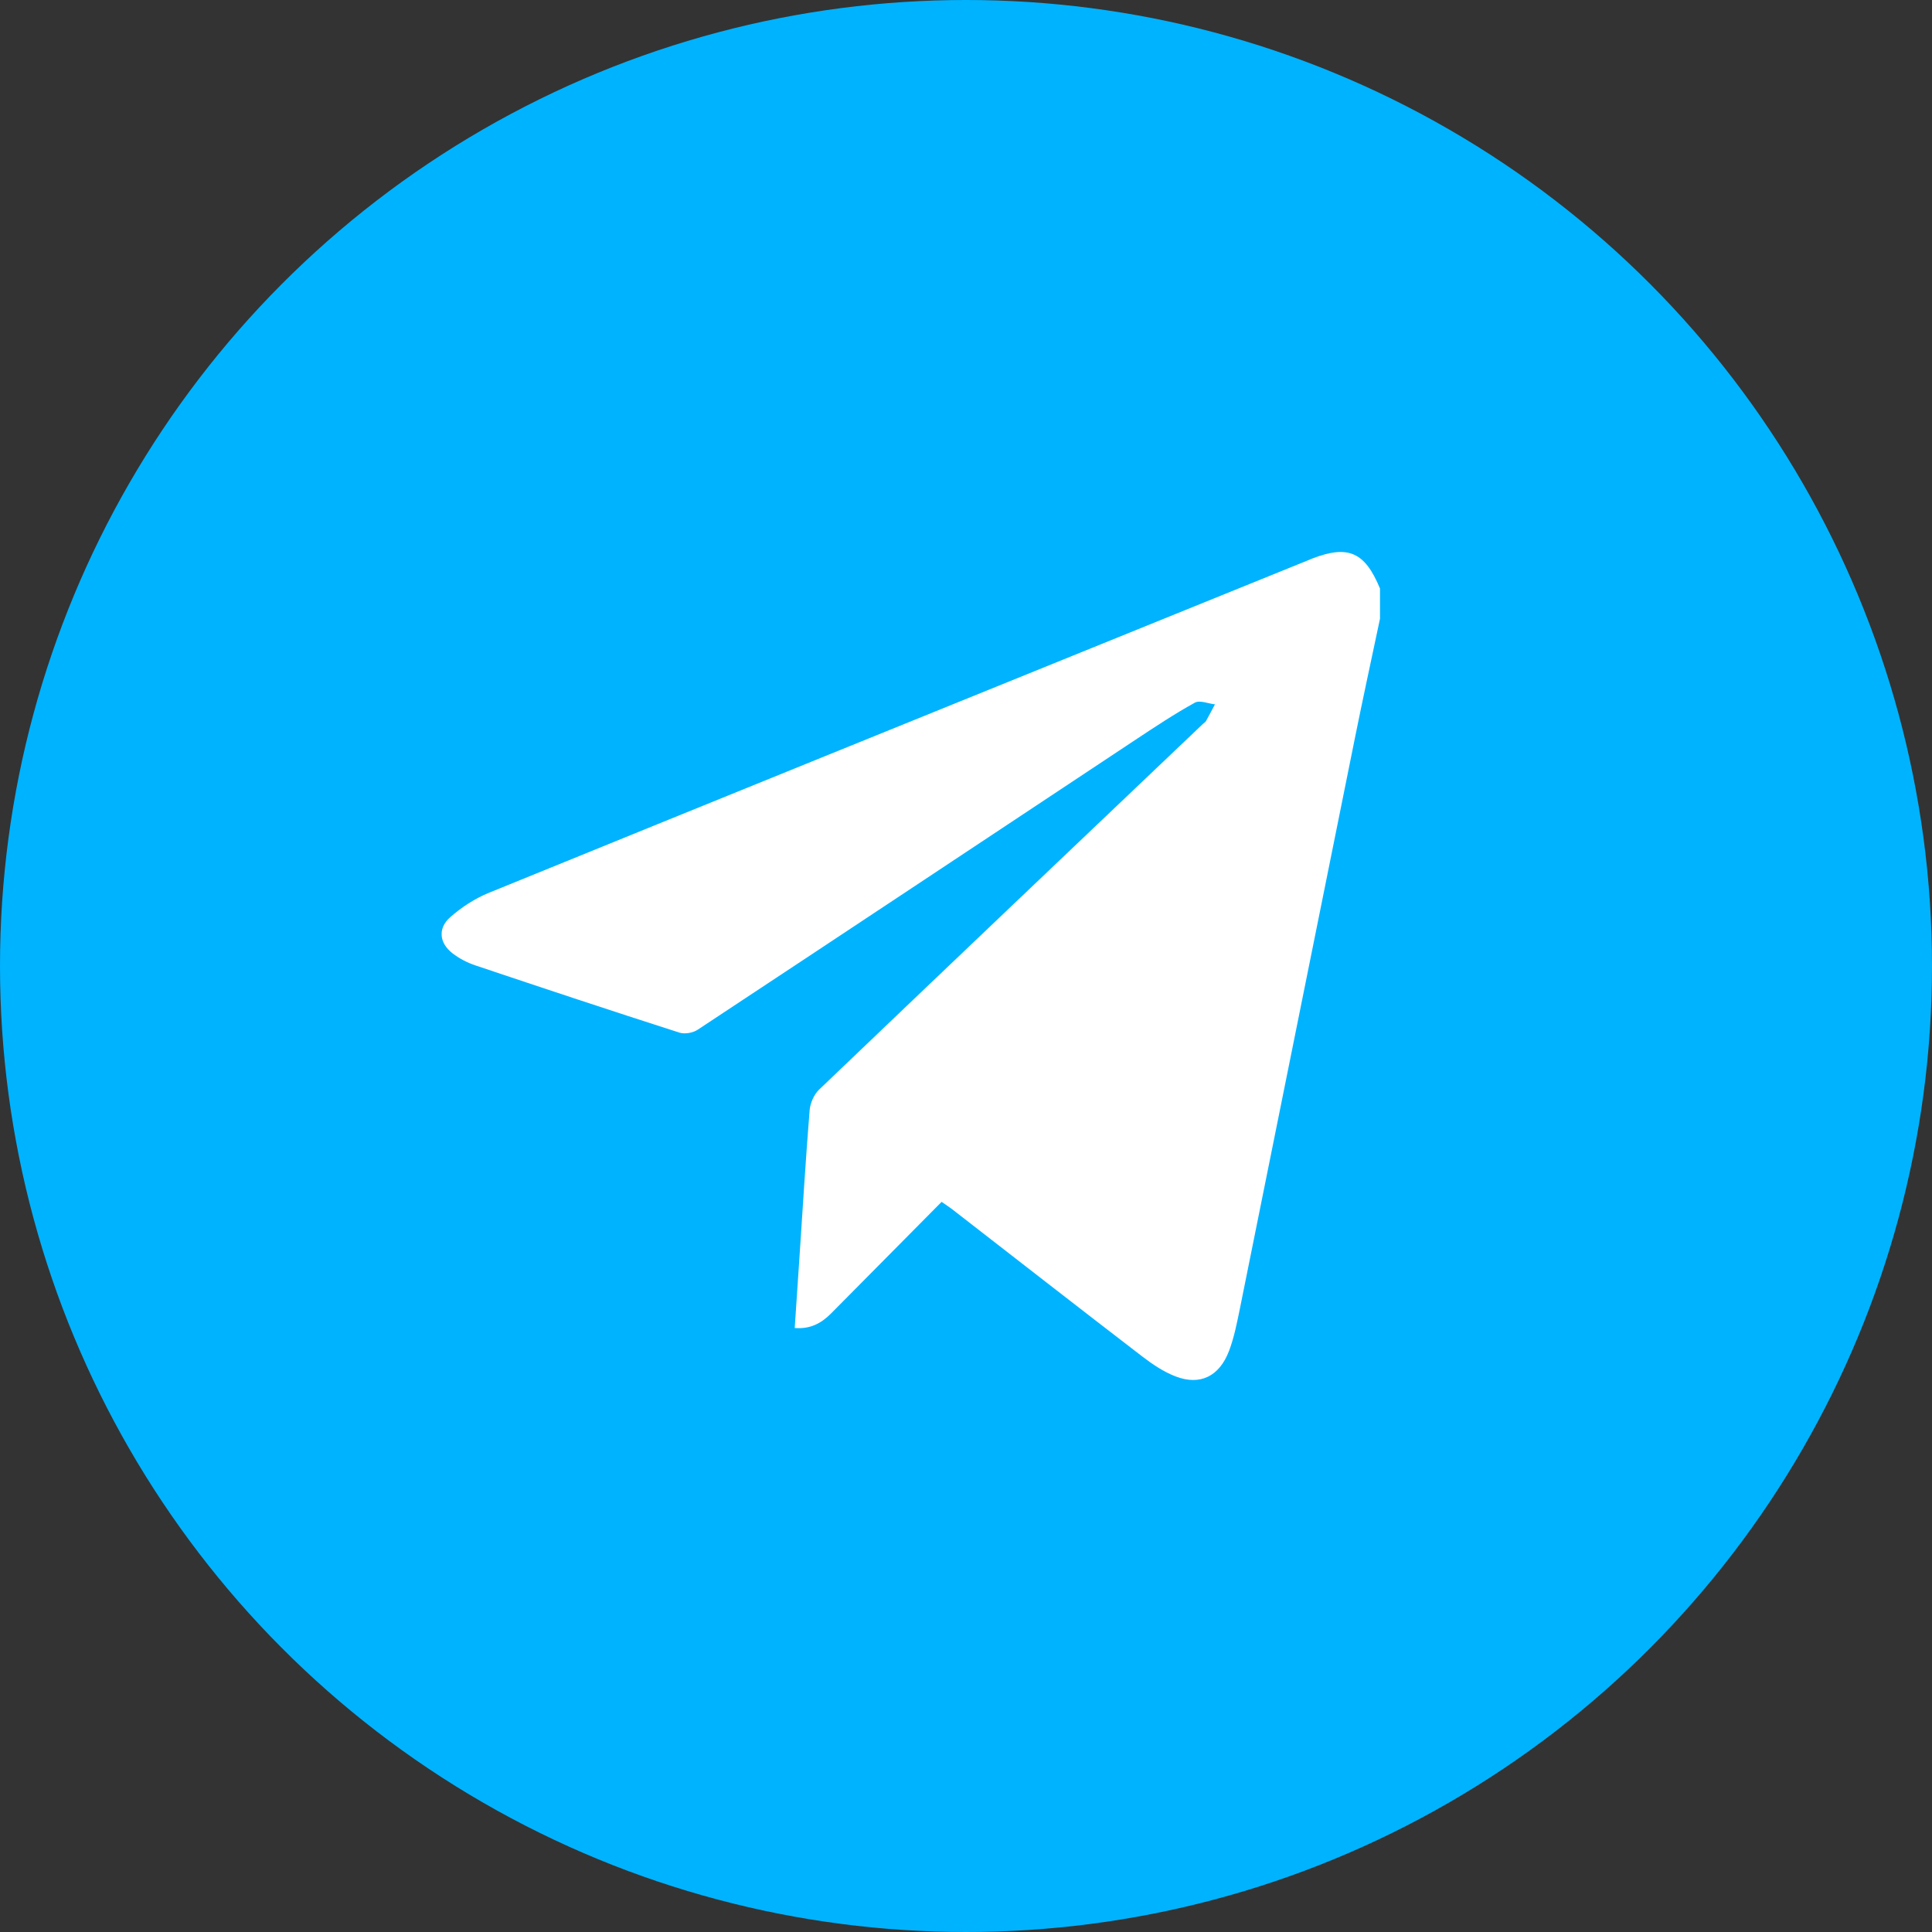 <?xml version="1.0" encoding="UTF-8"?> <svg xmlns="http://www.w3.org/2000/svg" width="35" height="35" viewBox="0 0 35 35" fill="none"><rect x="0" y="0" width="35" height="35" fill="#333333" stroke="none"/> <circle cx="17.5" cy="17.5" r="17.5" fill="#00B3FF"></circle> <path d="M25 11.208C24.847 11.934 24.689 12.657 24.543 13.383C23.848 16.824 23.157 20.265 22.462 23.706C22.409 23.965 22.358 24.227 22.266 24.471C22.09 24.935 21.741 25.105 21.299 24.936C21.083 24.854 20.88 24.717 20.692 24.573C19.54 23.688 18.394 22.795 17.246 21.904C17.19 21.861 17.131 21.824 17.058 21.773C16.675 22.16 16.297 22.542 15.919 22.923C15.631 23.215 15.343 23.506 15.053 23.797C14.877 23.974 14.676 24.081 14.397 24.058C14.426 23.63 14.454 23.211 14.482 22.792C14.542 21.899 14.595 21.006 14.667 20.115C14.677 19.984 14.747 19.827 14.838 19.74C17.153 17.526 19.475 15.319 21.796 13.111C21.813 13.094 21.837 13.082 21.848 13.062C21.904 12.962 21.956 12.861 22.01 12.76C21.887 12.747 21.737 12.679 21.645 12.73C21.279 12.932 20.927 13.166 20.576 13.398C17.932 15.15 15.29 16.905 12.643 18.652C12.553 18.712 12.405 18.739 12.305 18.706C11.071 18.31 9.841 17.902 8.612 17.489C8.466 17.44 8.32 17.365 8.196 17.269C7.957 17.083 7.929 16.817 8.155 16.617C8.361 16.435 8.603 16.278 8.852 16.176C12.921 14.518 16.993 12.868 21.065 11.217C21.94 10.862 22.816 10.507 23.692 10.152C23.721 10.14 23.749 10.127 23.779 10.116C24.427 9.868 24.728 10.003 25 10.662V11.209V11.208Z" fill="white"></path> </svg> 